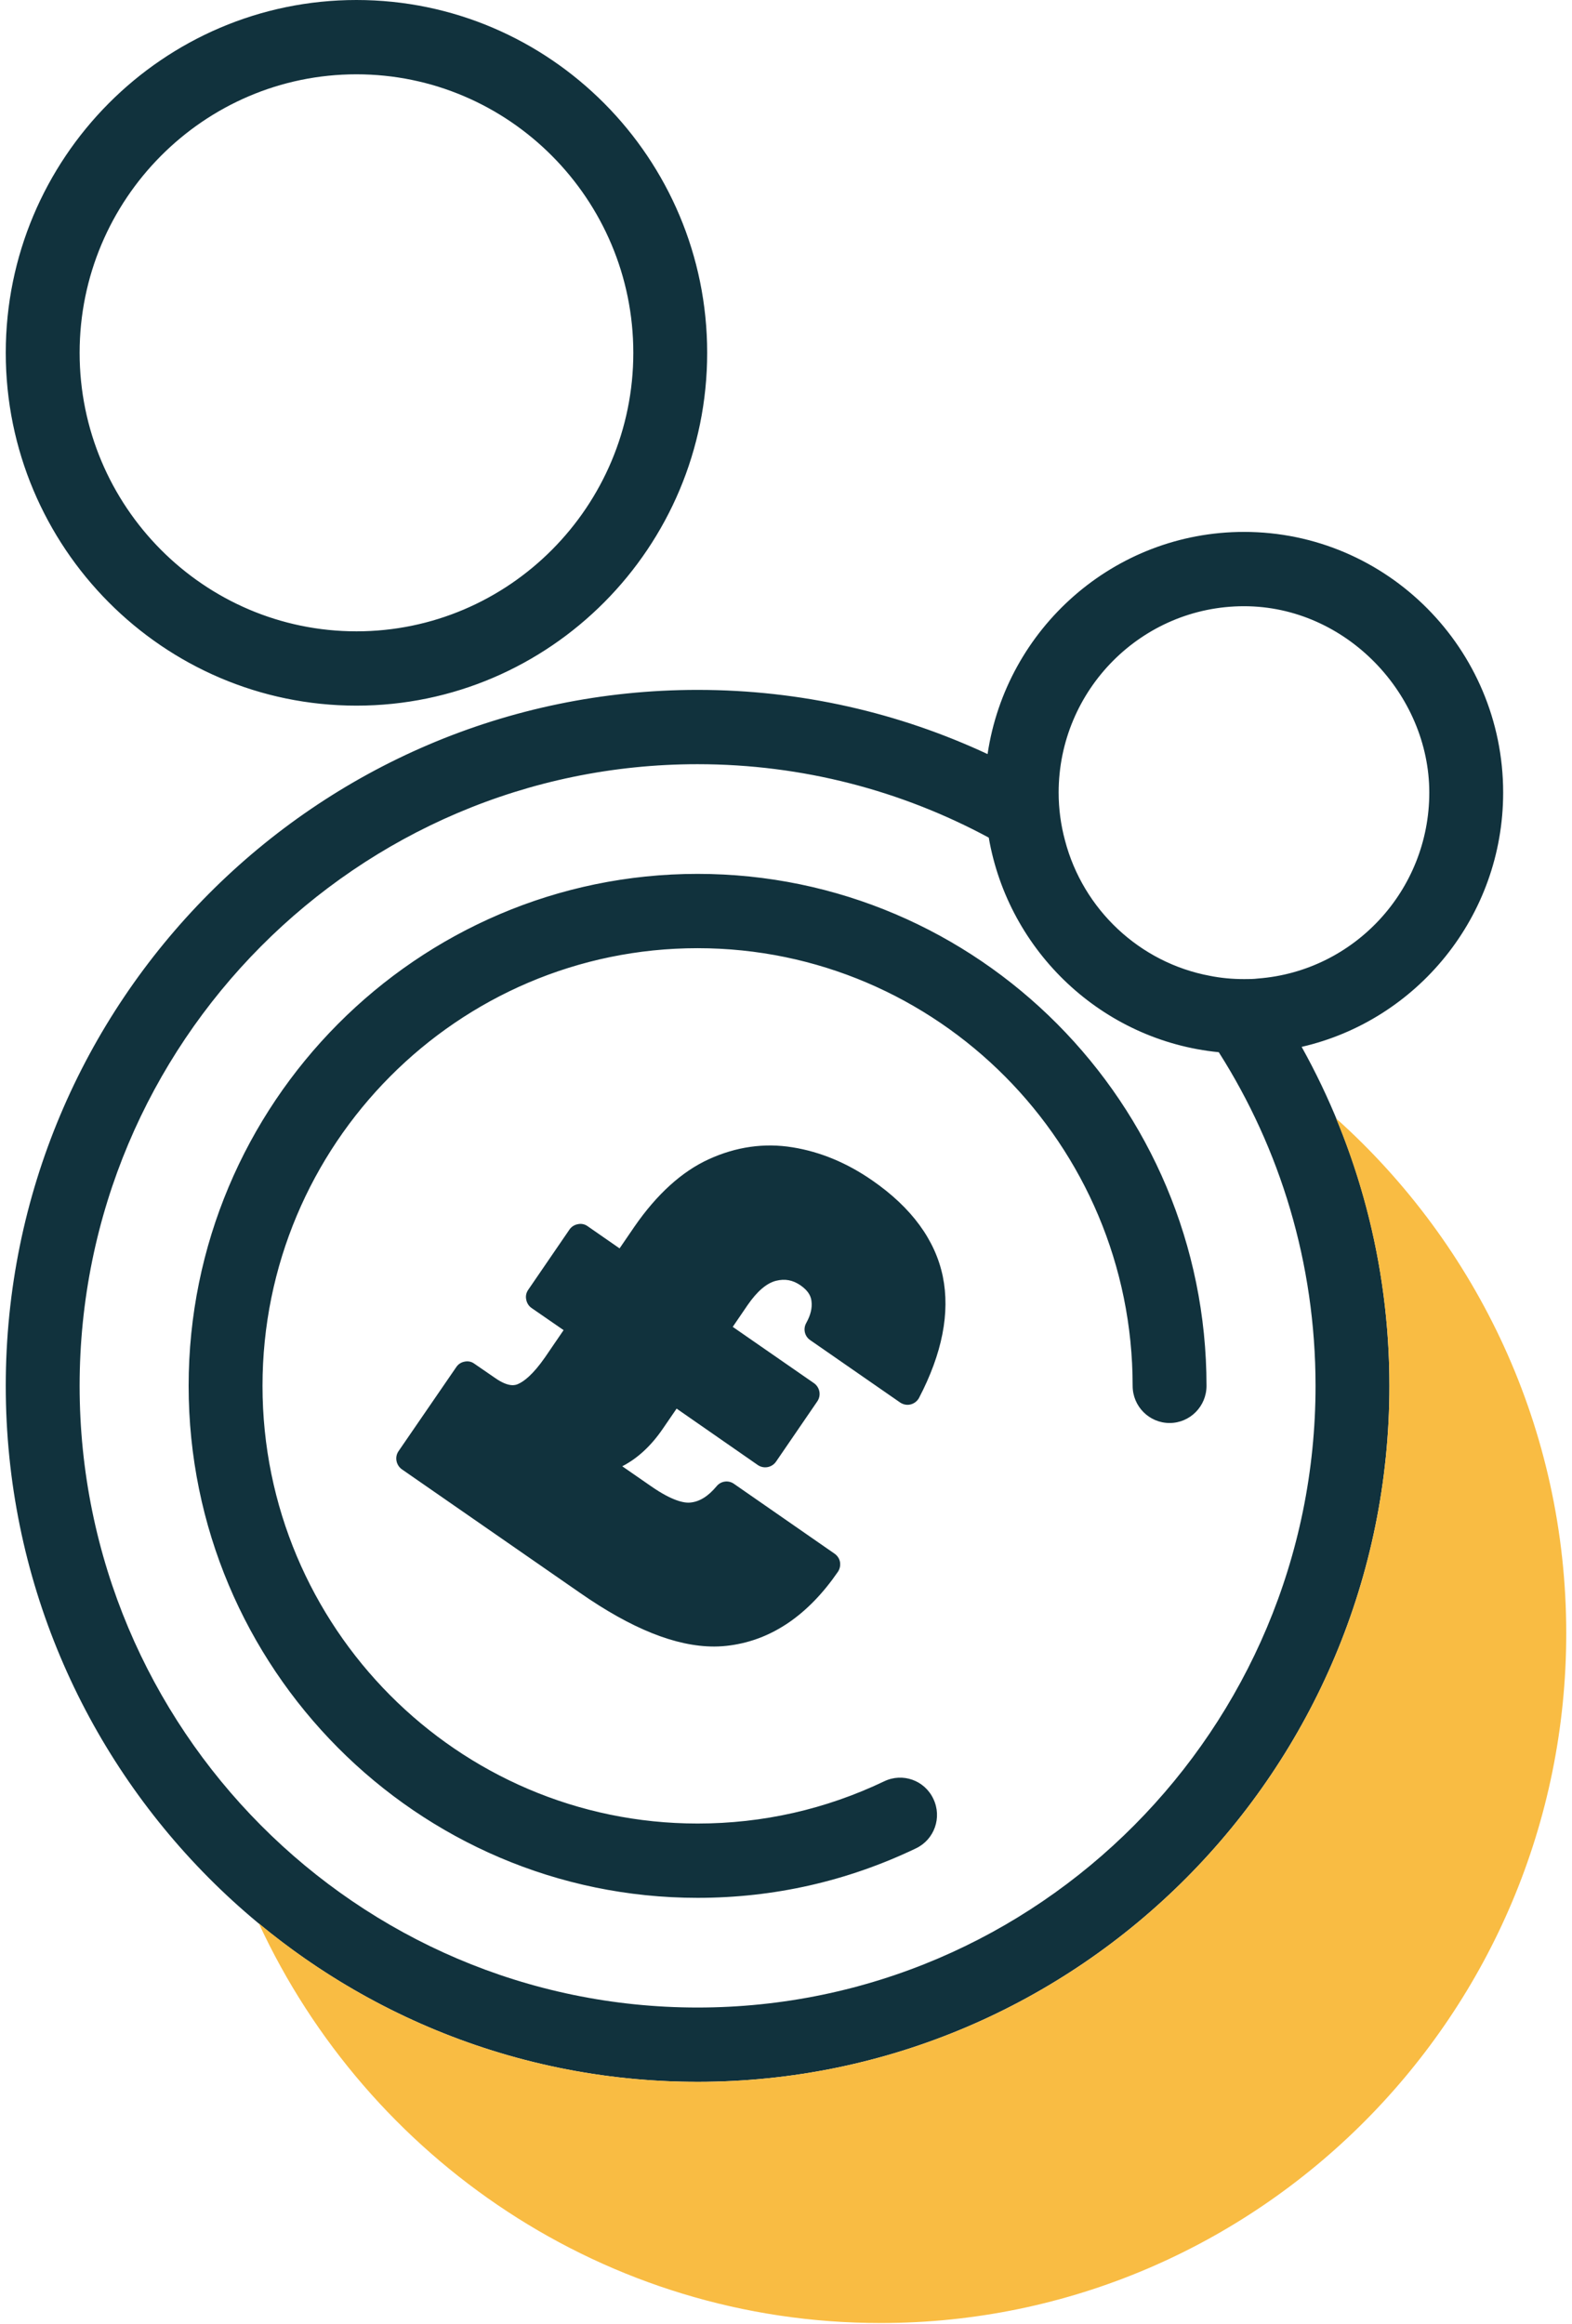 <svg width="92" height="136" viewBox="0 0 92 136" fill="none" xmlns="http://www.w3.org/2000/svg">
<path d="M70.61 81.108C70.61 82.308 69.642 83.282 68.449 83.282C67.256 83.282 66.287 82.308 66.287 81.108C66.287 66.983 54.866 55.493 40.825 55.493C26.785 55.493 15.363 66.983 15.363 81.108C15.363 95.234 26.785 106.723 40.825 106.723C44.647 106.723 48.321 105.888 51.745 104.253C52.826 103.731 54.114 104.192 54.624 105.28C55.143 106.367 54.685 107.663 53.604 108.176C49.592 110.098 45.295 111.072 40.825 111.072C24.407 111.072 11.04 97.625 11.04 81.108C11.04 64.591 24.407 51.144 40.825 51.144C57.244 51.144 70.61 64.582 70.61 81.108ZM47.413 78.429L52.679 82.082C52.86 82.204 53.085 82.248 53.293 82.195C53.5 82.143 53.682 82.004 53.785 81.813C55.143 79.212 55.61 76.829 55.177 74.706C54.736 72.575 53.353 70.679 51.053 69.088C49.575 68.061 48.01 67.409 46.385 67.148C44.733 66.878 43.082 67.113 41.482 67.844C39.9 68.566 38.439 69.897 37.134 71.784L36.26 73.062L34.393 71.766C34.229 71.645 34.021 71.601 33.822 71.645C33.623 71.68 33.442 71.793 33.329 71.958L30.917 75.481C30.796 75.654 30.753 75.855 30.796 76.055C30.831 76.255 30.943 76.437 31.107 76.55L32.984 77.846L31.903 79.429C31.185 80.464 30.649 80.856 30.329 80.995C30.2 81.056 29.811 81.23 28.989 80.656L27.762 79.812C27.597 79.69 27.398 79.647 27.191 79.69C26.992 79.725 26.819 79.838 26.707 80.003L23.326 84.927C23.084 85.274 23.179 85.753 23.525 85.996L33.935 93.216C36.969 95.329 39.554 96.364 41.794 96.364C42.122 96.364 42.442 96.338 42.753 96.295C45.2 95.955 47.31 94.503 49.039 91.989C49.151 91.824 49.194 91.615 49.16 91.415C49.125 91.215 49.004 91.041 48.84 90.928L42.952 86.84C42.632 86.614 42.191 86.675 41.941 86.979C41.448 87.571 40.946 87.884 40.41 87.936C40.047 87.979 39.338 87.84 38.111 86.988L36.416 85.814C37.315 85.353 38.111 84.613 38.794 83.613L39.598 82.439L44.353 85.744C44.699 85.979 45.174 85.892 45.416 85.544L47.828 82.021C48.071 81.673 47.984 81.195 47.638 80.951L42.883 77.655L43.756 76.376C44.31 75.576 44.863 75.098 45.416 74.959C45.944 74.828 46.393 74.915 46.843 75.22C47.37 75.585 47.465 75.924 47.491 76.15C47.543 76.55 47.439 76.968 47.189 77.42C46.99 77.768 47.085 78.203 47.413 78.429ZM76.178 61.268C79.446 67.139 81.314 73.915 81.314 81.108C81.314 103.566 63.149 121.84 40.825 121.84C18.502 121.84 0.337 103.566 0.337 81.108C0.337 58.65 18.502 40.376 40.825 40.376C46.886 40.376 52.636 41.724 57.797 44.133C58.886 36.783 65.198 31.13 72.806 31.13C81.167 31.13 87.971 37.975 87.971 46.386C87.971 53.64 82.922 59.72 76.178 61.268ZM76.991 81.108C76.991 73.924 74.916 67.226 71.328 61.581C64.524 60.911 59.025 55.71 57.866 49.022C52.782 46.282 46.981 44.725 40.825 44.725C20.888 44.725 4.66 61.042 4.66 81.108C4.66 101.174 20.888 117.491 40.825 117.491C60.763 117.491 76.991 101.165 76.991 81.108ZM73.628 57.267C79.23 56.841 83.648 52.127 83.648 46.386C83.648 40.645 78.789 35.479 72.806 35.479C66.823 35.479 61.964 40.367 61.956 46.377C61.956 47.352 62.086 48.291 62.328 49.187C63.382 53.223 66.694 56.345 70.809 57.111C71.457 57.241 72.123 57.302 72.806 57.302C73.083 57.302 73.36 57.302 73.628 57.267ZM0.337 20.649C0.337 9.263 9.545 0 20.862 0C32.179 0 41.387 9.263 41.387 20.649C41.387 32.034 32.179 41.298 20.862 41.298C9.545 41.298 0.337 32.034 0.337 20.649ZM4.66 20.649C4.66 29.634 11.931 36.949 20.862 36.949C29.793 36.949 37.064 29.634 37.064 20.649C37.064 11.664 29.793 4.349 20.862 4.349C11.931 4.349 4.66 11.664 4.66 20.649Z" fill="#11323D"/>
<path d="M78.201 65.477C80.199 70.296 81.314 75.576 81.314 81.108C81.314 103.566 63.149 121.84 40.826 121.84C31.082 121.84 22.133 118.361 15.148 112.568C21.537 126.363 35.439 135.957 51.538 135.957C73.662 135.957 91.663 117.848 91.663 95.59C91.663 83.63 86.458 72.871 78.21 65.469L78.201 65.477Z" fill="#F9BC43"/>
</svg>

